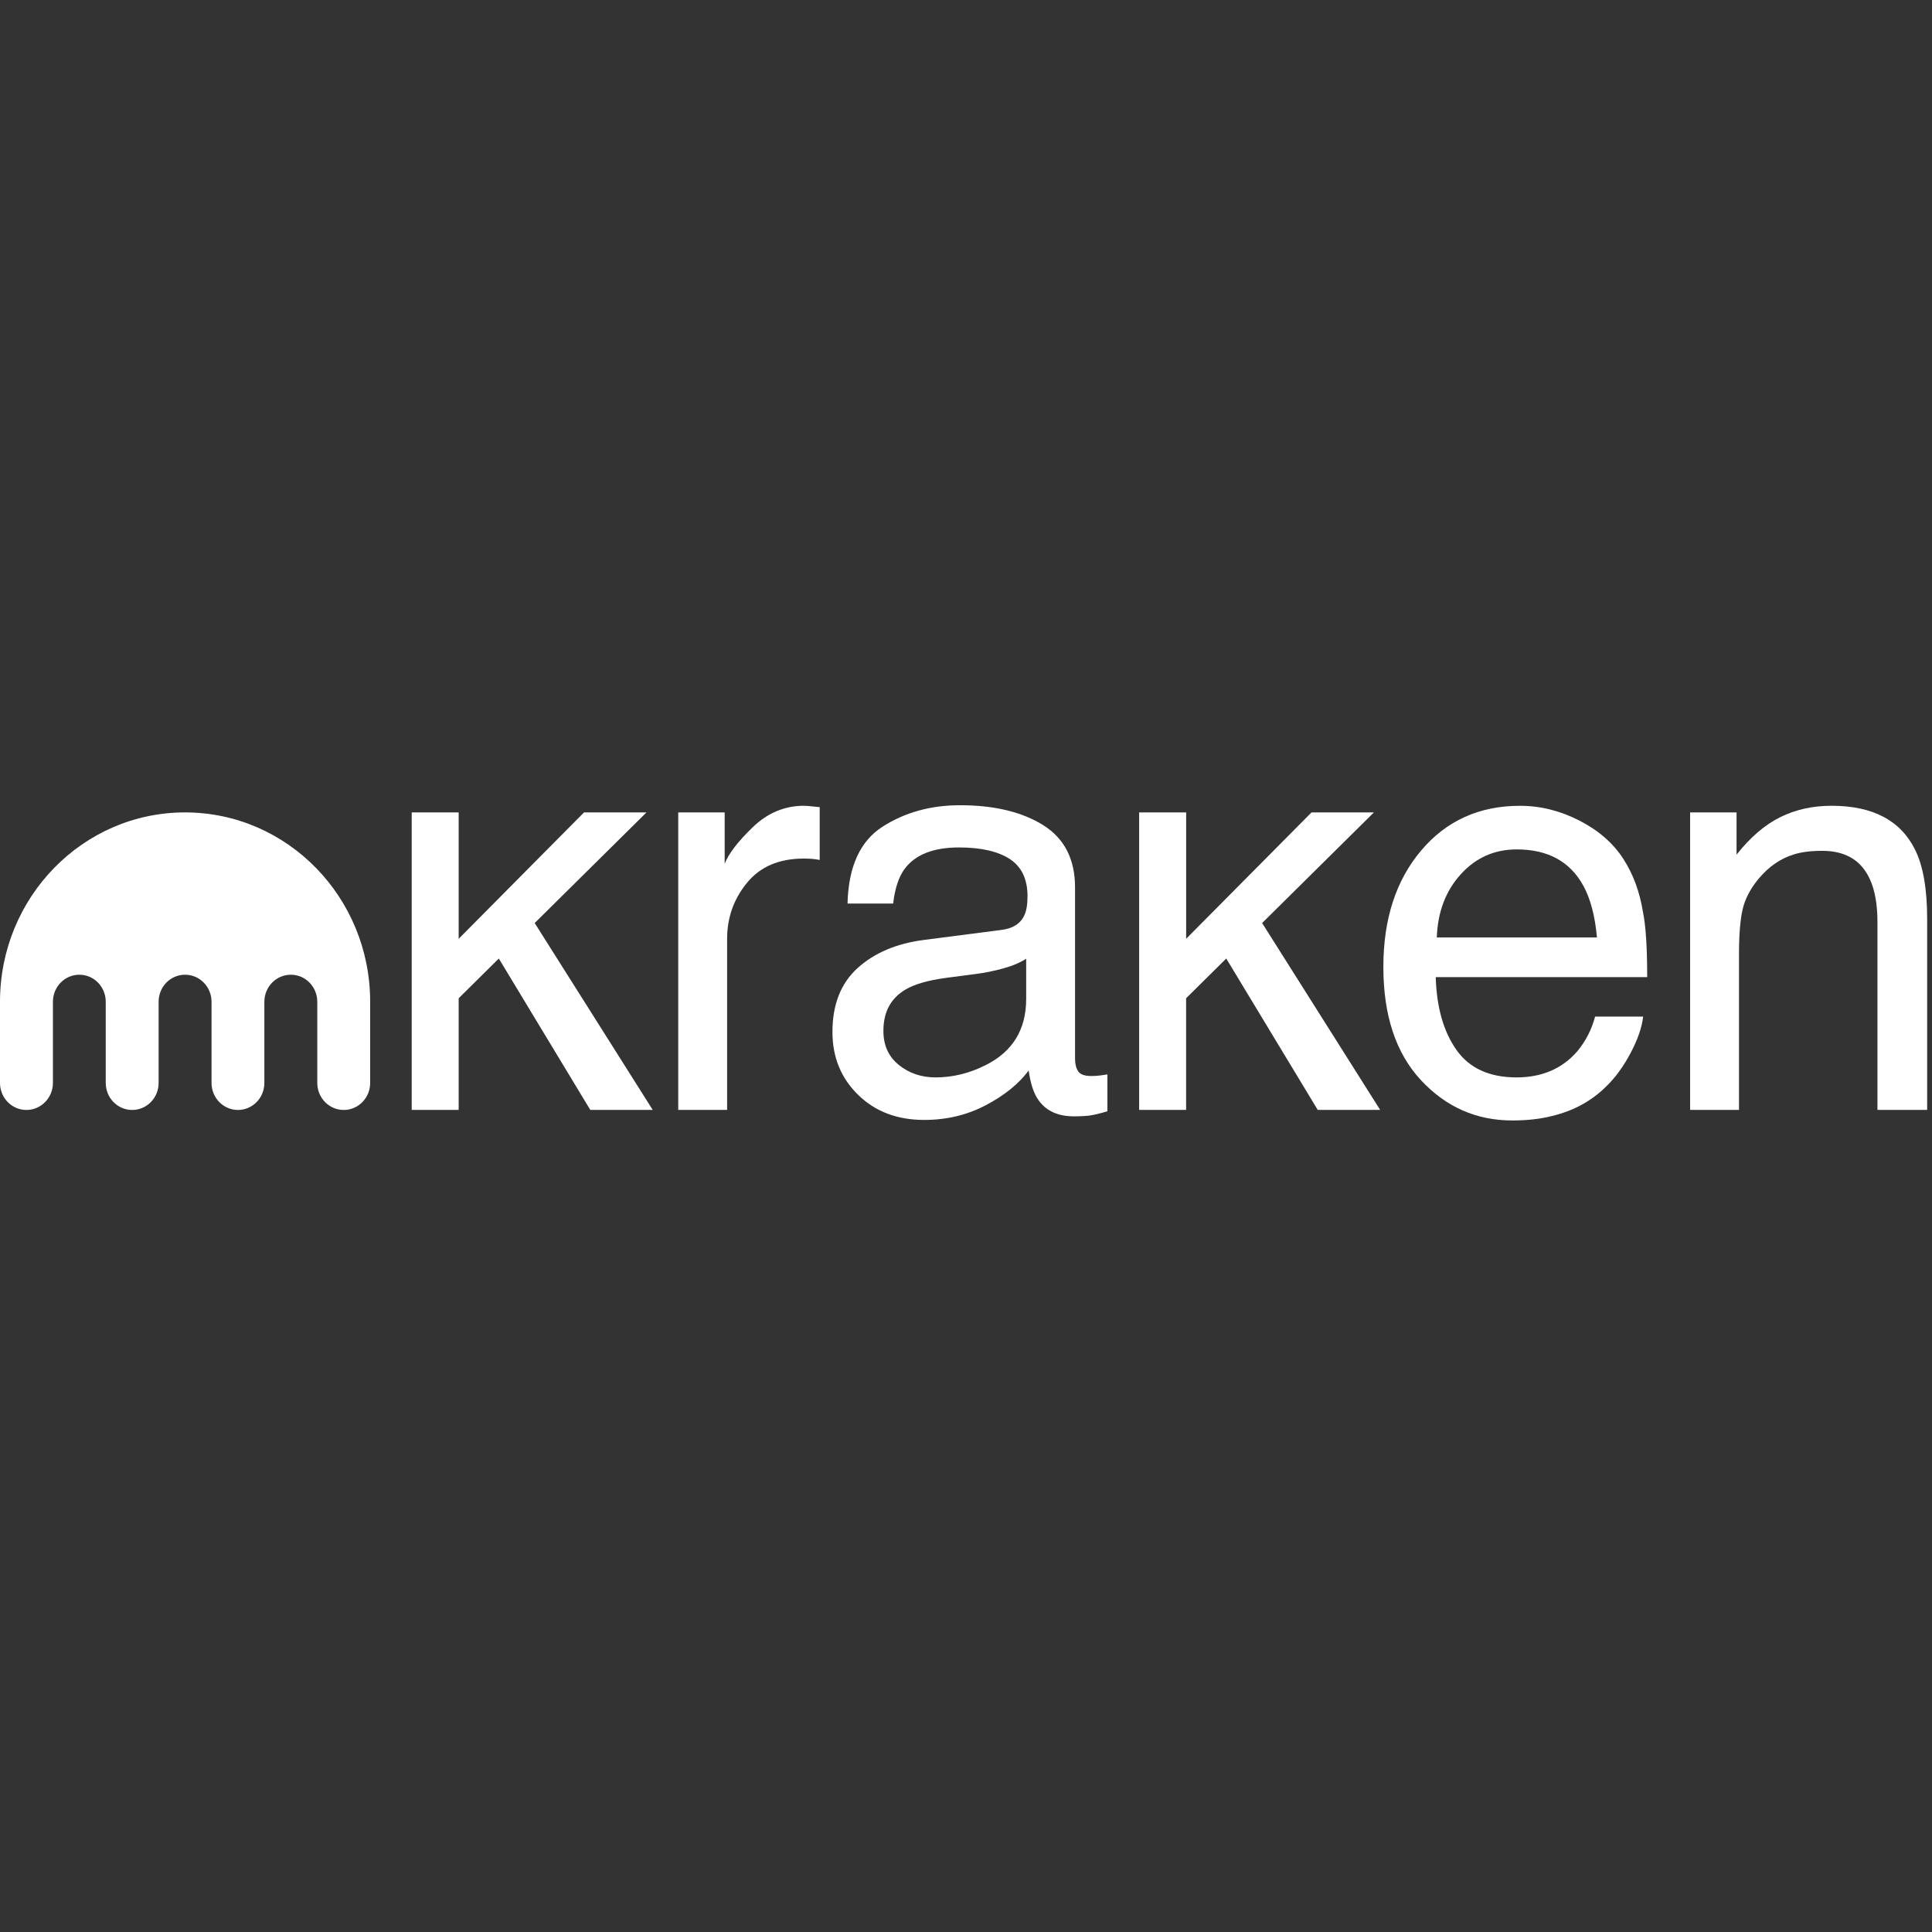 <svg width="200" height="200" viewBox="0 0 200 200" fill="none" xmlns="http://www.w3.org/2000/svg">
  <rect x="0" y="0" width="200" height="200" fill="#333333" stroke="none"/>
  <g clip-path="url(#clip0_358_1889)">
    <path
      d="M19.155 84.1C8.576 84.1 0 92.877 0 103.705V112.106C0 113.651 1.224 114.903 2.734 114.903C4.245 114.903 5.478 113.651 5.478 112.106V103.705C5.478 102.155 6.697 100.903 8.212 100.903C9.723 100.903 10.947 102.155 10.947 103.705V112.106C10.947 113.651 12.171 114.903 13.681 114.903C15.197 114.903 16.42 113.651 16.42 112.106V103.705C16.42 102.155 17.644 100.903 19.155 100.903C20.67 100.903 21.898 102.155 21.898 103.705V112.106C21.898 113.651 23.122 114.903 24.633 114.903C26.143 114.903 27.367 113.651 27.367 112.106V103.705C27.367 102.155 28.591 100.903 30.111 100.903C31.621 100.903 32.845 102.155 32.845 103.705V112.106C32.845 113.651 34.069 114.903 35.584 114.903C37.095 114.903 38.319 113.651 38.319 112.106V103.705C38.319 92.877 29.739 84.1 19.155 84.1Z"
      fill="white" />
    <path
      d="M42.62 84.103H47.482V97.182L60.456 84.103H66.92L55.351 95.552L67.568 114.894H61.104L51.637 99.227L47.482 103.339V114.898H42.62V84.103Z"
      fill="white" />
    <path
      d="M70.211 84.103H75.019V89.422C75.41 88.386 76.378 87.129 77.913 85.641C79.448 84.159 81.222 83.413 83.225 83.413C83.32 83.413 83.477 83.422 83.703 83.44C83.928 83.459 84.31 83.496 84.855 83.555V89.022C84.553 88.962 84.279 88.925 84.027 88.907C83.775 88.888 83.496 88.879 83.198 88.879C80.65 88.879 78.692 89.717 77.324 91.393C75.955 93.07 75.271 94.999 75.271 97.187V114.898H70.211V84.103Z"
      fill="white" />
    <path
      d="M103.699 96.261C104.86 96.109 105.639 95.612 106.031 94.769C106.256 94.309 106.368 93.645 106.368 92.78C106.368 91.011 105.756 89.726 104.532 88.925C103.307 88.128 101.556 87.728 99.274 87.728C96.636 87.728 94.767 88.46 93.665 89.924C93.048 90.735 92.647 91.937 92.458 93.535H87.736C87.83 89.731 89.032 87.083 91.342 85.591C93.656 84.103 96.334 83.357 99.386 83.357C102.925 83.357 105.797 84.048 108.002 85.425C110.195 86.807 111.288 88.953 111.288 91.868V109.607C111.288 110.146 111.397 110.574 111.613 110.901C111.824 111.228 112.279 111.389 112.977 111.389C113.202 111.389 113.454 111.376 113.738 111.348C114.016 111.32 114.319 111.274 114.638 111.219V115.041C113.85 115.272 113.252 115.414 112.842 115.474C112.427 115.53 111.869 115.562 111.154 115.562C109.411 115.562 108.147 114.931 107.359 113.664C106.949 112.992 106.657 112.043 106.49 110.818C105.459 112.2 103.982 113.397 102.051 114.41C100.12 115.428 97.995 115.935 95.672 115.935C92.881 115.935 90.599 115.069 88.83 113.337C87.061 111.606 86.174 109.437 86.174 106.835C86.174 103.984 87.047 101.774 88.789 100.203C90.531 98.633 92.818 97.666 95.645 97.302L103.699 96.261ZM93.048 110.243C94.115 111.104 95.38 111.532 96.843 111.532C98.621 111.532 100.345 111.113 102.015 110.27C104.824 108.875 106.229 106.586 106.229 103.409V99.246C105.612 99.651 104.815 99.987 103.843 100.254C102.87 100.521 101.916 100.715 100.984 100.83L97.928 101.23C96.096 101.479 94.718 101.87 93.795 102.405C92.229 103.303 91.45 104.74 91.45 106.706C91.445 108.207 91.981 109.382 93.048 110.243Z"
      fill="white" />
    <path
      d="M122.79 84.103V97.182L135.765 84.103H142.224L130.655 95.552L142.872 114.894H136.408L126.941 99.227L122.786 103.339V114.898H117.924V84.103H122.79Z"
      fill="white" />
    <path
      d="M163.507 84.951C165.502 85.978 167.019 87.304 168.059 88.934C169.063 90.486 169.733 92.296 170.071 94.368C170.369 95.787 170.517 98.048 170.517 101.152H148.626C148.72 104.284 149.435 106.798 150.773 108.691C152.109 110.583 154.185 111.532 156.989 111.532C159.609 111.532 161.703 110.639 163.264 108.847C164.138 107.807 164.759 106.605 165.123 105.237H170.099C169.967 106.37 169.531 107.627 168.792 109.018C168.055 110.408 167.227 111.541 166.317 112.426C164.791 113.959 162.904 114.995 160.653 115.53C159.447 115.838 158.078 115.99 156.552 115.99C152.83 115.99 149.674 114.595 147.086 111.808C144.498 109.018 143.205 105.117 143.205 100.093C143.205 95.147 144.506 91.131 147.117 88.046C149.723 84.96 153.131 83.417 157.341 83.417C159.456 83.413 161.514 83.928 163.507 84.951ZM165.317 97.044C165.115 94.801 164.637 93.01 163.894 91.67C162.522 89.178 160.226 87.93 157.012 87.93C154.707 87.93 152.776 88.787 151.218 90.505C149.656 92.222 148.832 94.401 148.737 97.044H165.317Z"
      fill="white" />
    <path
      d="M179.767 84.103V88.474C181.19 86.673 182.699 85.379 184.292 84.591C185.886 83.804 187.655 83.413 189.604 83.413C193.876 83.413 196.762 84.937 198.261 87.986C199.085 89.653 199.499 92.038 199.499 95.147V114.898H194.354V95.492C194.354 93.613 194.084 92.098 193.538 90.951C192.638 89.036 191.008 88.078 188.649 88.078C187.452 88.078 186.466 88.202 185.697 88.451C184.309 88.874 183.094 89.717 182.041 90.979C181.2 91.997 180.65 93.042 180.398 94.129C180.146 95.216 180.02 96.758 180.02 98.771V114.898H174.96V84.103H179.767Z"
      fill="white" />
  </g>
  <defs>
    <clipPath id="clip0_358_1889">
      <rect width="200" height="33" fill="white" transform="translate(0 83)" />
    </clipPath>
  </defs>
</svg>
